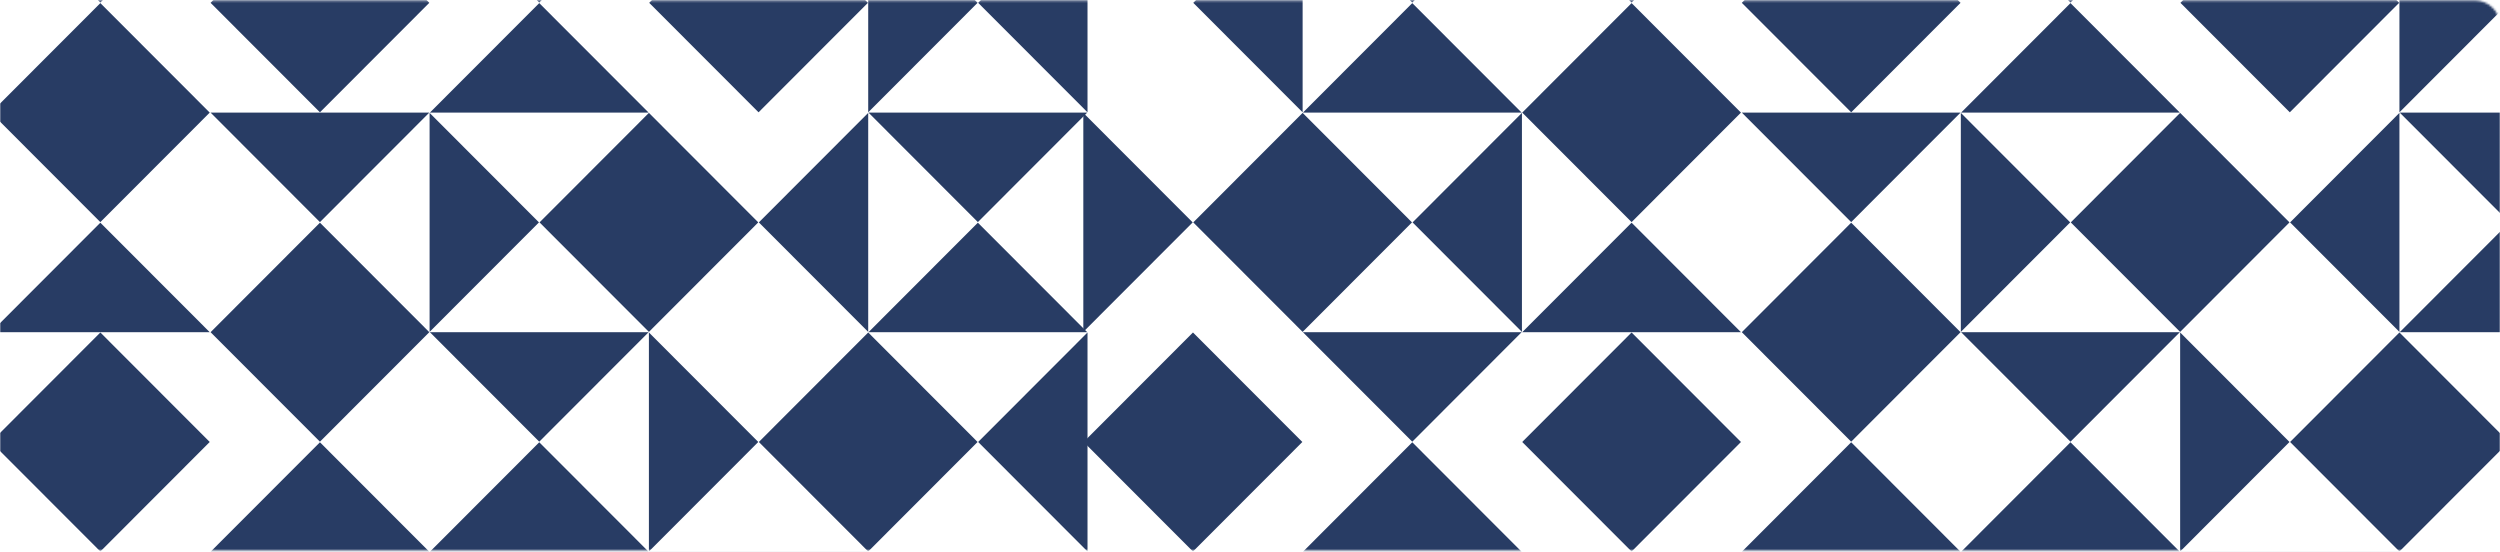 <svg width="1200" height="265" fill="none" xmlns="http://www.w3.org/2000/svg"><mask id="a" style="mask-type:alpha" maskUnits="userSpaceOnUse" x="0" y="0" width="1200" height="265"><path d="M0 12.25c0-6.627 5.373-12 12-12h1176c6.63 0 12 5.373 12 12v240c0 6.627-5.37 12-12 12H12c-6.627 0-12-5.373-12-12v-240Z" fill="#D9D9D9"/></mask><g mask="url(#a)"><path d="m888.566 212.012-52.497-52.562 52.497-52.563 52.496 52.563-52.496 52.562Z" fill="url(#b)"/><path d="m993.97 106.75 52.5-52.563 52.49 52.563-52.49 52.563-52.5-52.563Z" fill="url(#c)"/><path d="m941.062 264.85-52.496-52.562-52.497 52.562h104.993Z" fill="url(#d)"/><path d="m941.198 159.313 52.497-52.563-52.497-52.563v105.126Z" fill="url(#e)"/><path d="m1151.73 54.187-52.49 52.563 52.49 52.563V54.187Z" fill="url(#f)"/><path d="m1046.47 264.712 52.49-52.562-52.49-52.563v105.125Z" fill="url(#g)"/><path d="m1046.33 264.85-52.497-52.562-52.497 52.562h104.994Z" fill="url(#h)"/><path d="M1046.33 54.05 993.833 1.488 941.336 54.05h104.994Z" fill="url(#i)"/><path d="m1256.86 159.45-52.49-52.562-52.5 52.562h104.99Z" fill="url(#j)"/><path d="m1256.86-51.35-52.49-52.562-52.5 52.562h104.99Z" fill="url(#k)"/><path d="m1151.6 370.25-52.5-52.563-52.5 52.563h105Z" fill="url(#l)"/><path d="m1046.47-156.612-52.5 52.562 52.5 52.563v-105.125Z" fill="url(#m)"/><path d="M1257-51.212 1204.5 1.35l52.5 52.563V-51.213Z" fill="url(#n)"/><path d="m941.336 159.45 52.497 52.562 52.497-52.562H941.336Z" fill="url(#o)"/><path d="m941.336-51.35 52.497 52.562 52.497-52.562H941.336Z" fill="url(#p)"/><path d="m1151.87 54.05 52.5 52.562 52.49-52.562h-104.99Z" fill="url(#q)"/><path d="m1151.87-156.75 52.5 52.563 52.49-52.563h-104.99Z" fill="url(#r)"/><path d="m1046.6 264.85 52.5 52.562 52.5-52.562h-105Z" fill="url(#s)"/><path d="m941.199-51.487 52.496-52.563-52.496-52.562v105.125Z" fill="url(#t)"/><path d="m1151.73 53.913 52.5-52.563-52.5-52.563V53.914Z" fill="url(#u)"/><path d="m835.932 370.112 52.496-52.562-52.496-52.563v105.125Z" fill="url(#v)"/><path d="m1046.47 264.987-52.5 52.563 52.5 52.562V264.987Z" fill="url(#w)"/><path d="m1257 159.587-52.5 52.563 52.5 52.562V159.587Z" fill="url(#x)"/><path d="m941.199 370.112-52.496-52.562 52.496-52.563 52.497 52.563-52.497 52.562Z" fill="url(#y)"/><path d="m1204.37 370.112-52.5-52.562 52.5-52.563 52.49 52.563-52.49 52.562Z" fill="url(#z)"/><path d="m1151.73 264.712-52.49-52.562 52.49-52.563 52.5 52.563-52.5 52.562Z" fill="url(#A)"/><path d="M888.566 53.912 836.069 1.35l52.497-52.563L941.062 1.35l-52.496 52.562Z" fill="url(#B)"/><path d="M1099.1 53.912 1046.6 1.35l52.5-52.563 52.5 52.563-52.5 52.562Z" fill="url(#C)"/><path d="m888.566-51.487-52.497-52.563 52.497-52.563 52.496 52.563-52.496 52.563Z" fill="url(#D)"/><path d="m1099.1-51.487-52.5-52.563 52.5-52.563 52.5 52.563-52.5 52.563Z" fill="url(#E)"/><path d="m836.069 54.05 52.497 52.562 52.496-52.562H836.069Z" fill="url(#F)"/><path d="m783.161 1.489 52.496 52.562-52.496 52.563-52.497-52.563L783.161 1.49Z" fill="url(#G)"/><path d="m677.757 106.751-52.497 52.562-52.496-52.562 52.496-52.563 52.497 52.563Z" fill="url(#H)"/><path d="m730.664-51.35 52.497 52.563 52.496-52.562H730.664Z" fill="url(#I)"/><path d="m730.528 54.188-52.496 52.563 52.496 52.562V54.188Z" fill="url(#J)"/><path d="m519.993 159.313 52.497-52.562-52.497-52.563v105.125Z" fill="url(#K)"/><path d="M625.26-51.212 572.764 1.351l52.496 52.563V-51.213Z" fill="url(#L)"/><path d="m625.397-51.35 52.497 52.563 52.496-52.562H625.397Z" fill="url(#M)"/><path d="m625.397 159.451 52.497 52.562 52.496-52.562H625.397Z" fill="url(#N)"/><path d="m520.13-156.749 52.497 52.562 52.496-52.562H520.13Z" fill="url(#O)"/><path d="m625.26 370.113 52.496-52.562-52.496-52.563v105.125Z" fill="url(#P)"/><path d="M730.39 54.051 677.894 1.49l-52.497 52.56H730.39Z" fill="url(#Q)"/><path d="m730.39 264.851-52.496-52.563-52.497 52.563H730.39Z" fill="url(#R)"/><path d="m625.123-51.349-52.496-52.562-52.497 52.562h104.993Z" fill="url(#S)"/><path d="m730.527 264.988-52.496 52.563 52.496 52.562V264.988Z" fill="url(#T)"/><path d="m835.794-156.611-52.496 52.562 52.496 52.563v-105.125Z" fill="url(#U)"/><path d="m625.261-51.486 52.496-52.563-52.496-52.563v105.126Z" fill="url(#V)"/><path d="m730.527-156.611 52.496 52.562-52.496 52.563-52.496-52.563 52.496-52.562Z" fill="url(#W)"/><path d="m783.161 159.588 52.496 52.563-52.496 52.563-52.497-52.563 52.497-52.563Z" fill="url(#X)"/><path d="m572.627 159.588 52.496 52.563-52.496 52.563-52.497-52.563 52.497-52.563Z" fill="url(#Y)"/><path d="m783.161 264.988 52.496 52.563-52.496 52.562-52.497-52.562 52.497-52.563Z" fill="url(#Z)"/><path d="m572.627 264.988 52.496 52.563-52.496 52.562-52.497-52.562 52.497-52.563Z" fill="url(#aa)"/><path d="m835.657 159.451-52.496-52.562-52.497 52.562h104.993Z" fill="url(#ab)"/><path d="m153.573 212.012-52.497-52.562 52.497-52.563 52.496 52.563-52.496 52.562Z" fill="url(#ac)"/><path d="m258.976 106.75 52.497-52.563 52.496 52.563-52.496 52.563-52.497-52.563Z" fill="url(#ad)"/><path d="m206.069 264.85-52.496-52.562-52.497 52.562h104.993Z" fill="url(#ae)"/><path d="m206.205 159.313 52.497-52.563-52.497-52.563v105.126Z" fill="url(#af)"/><path d="m416.74 54.187-52.496 52.563 52.496 52.563V54.187Z" fill="url(#ag)"/><path d="m311.473 264.712 52.496-52.562-52.496-52.563v105.125Z" fill="url(#ah)"/><path d="m311.336 264.85-52.496-52.562-52.497 52.562h104.993Z" fill="url(#ai)"/><path d="M311.336 54.05 258.84 1.488 206.343 54.05h104.993Z" fill="url(#aj)"/><path d="m521.87 159.45-52.496-52.562-52.497 52.562H521.87Z" fill="url(#ak)"/><path d="m521.87-51.35-52.496-52.562-52.497 52.562H521.87Z" fill="url(#al)"/><path d="m416.603 370.25-52.496-52.563-52.497 52.563h104.993Z" fill="url(#am)"/><path d="m311.473-156.612-52.496 52.562 52.496 52.563v-105.125Z" fill="url(#an)"/><path d="M522.007-51.212 469.511 1.35l52.496 52.563V-51.213Z" fill="url(#ao)"/><path d="m206.343 159.45 52.497 52.562 52.496-52.562H206.343Z" fill="url(#ap)"/><path d="M206.343-51.35 258.84 1.212l52.496-52.562H206.343Z" fill="url(#aq)"/><path d="m416.877 54.05 52.497 52.562L521.87 54.05H416.877Z" fill="url(#ar)"/><path d="m416.877-156.75 52.497 52.563 52.496-52.563H416.877Z" fill="url(#as)"/><path d="m311.61 264.85 52.497 52.562 52.496-52.562H311.61Z" fill="url(#at)"/><path d="m206.206-51.487 52.496-52.563-52.496-52.562v105.125Z" fill="url(#au)"/><path d="M416.739 53.913 469.236 1.35l-52.497-52.563V53.914Z" fill="url(#av)"/><path d="m100.939 370.112 52.496-52.562-52.496-52.563v105.125Z" fill="url(#aw)"/><path d="m311.473 264.987-52.497 52.563 52.497 52.562V264.987Z" fill="url(#ax)"/><path d="m522.007 159.587-52.496 52.563 52.496 52.562V159.587Z" fill="url(#ay)"/><path d="M206.206 370.112 153.71 317.55l52.496-52.563 52.496 52.563-52.496 52.562Z" fill="url(#az)"/><path d="m469.374 370.112-52.497-52.562 52.497-52.563 52.496 52.563-52.496 52.562Z" fill="url(#aA)"/><path d="m416.74 264.712-52.496-52.562 52.496-52.563 52.496 52.563-52.496 52.562Z" fill="url(#aB)"/><path d="M153.573 53.912 101.076 1.35l52.497-52.563L206.069 1.35l-52.496 52.562Z" fill="url(#aC)"/><path d="M364.107 53.912 311.61 1.35l52.497-52.563L416.603 1.35l-52.496 52.562Z" fill="url(#aD)"/><path d="m153.573-51.487-52.497-52.563 52.497-52.563 52.496 52.563-52.496 52.563Z" fill="url(#aE)"/><path d="M364.107-51.487 311.61-104.05l52.497-52.563 52.496 52.563-52.496 52.563Z" fill="url(#aF)"/><path d="m101.076 54.05 52.497 52.562 52.496-52.562H101.076Z" fill="url(#aG)"/><path d="m48.168 1.489 52.496 52.562-52.496 52.563L-4.33 54.051 48.168 1.49Z" fill="url(#aH)"/><path d="m-57.236 106.751-52.497 52.562-52.496-52.562 52.496-52.563 52.497 52.563Z" fill="url(#aI)"/><path d="M-4.329-51.35 48.168 1.214l52.496-52.562H-4.329Z" fill="url(#aJ)"/><path d="m-4.465 54.188-52.496 52.563 52.496 52.562V54.188Z" fill="url(#aK)"/><path d="m-215 159.313 52.497-52.562L-215 54.188v105.125Z" fill="url(#aL)"/><path d="m-109.733-51.212-52.496 52.563 52.496 52.563V-51.213Z" fill="url(#aM)"/><path d="m-109.596-51.35 52.497 52.563 52.496-52.562h-104.993Z" fill="url(#aN)"/><path d="m-109.596 159.451 52.497 52.562 52.496-52.562h-104.993Z" fill="url(#aO)"/><path d="m-214.863-156.749 52.497 52.562 52.496-52.562h-104.993Z" fill="url(#aP)"/><path d="m-109.733 370.113 52.496-52.562-52.496-52.563v105.125Z" fill="url(#aQ)"/><path d="M-4.603 54.051-57.1 1.49l-52.497 52.562H-4.603Z" fill="url(#aR)"/><path d="M-4.603 264.851-57.1 212.288l-52.497 52.563H-4.603Z" fill="url(#aS)"/><path d="m-109.87-51.349-52.496-52.562-52.497 52.562h104.993Z" fill="url(#aT)"/><path d="m-4.466 264.988-52.496 52.563 52.496 52.562V264.988Z" fill="url(#aU)"/><path d="m100.801-156.611-52.496 52.562 52.496 52.563v-105.125Z" fill="url(#aV)"/><path d="m-109.733-51.486 52.497-52.563-52.497-52.563v105.126Z" fill="url(#aW)"/><path d="m-4.466-156.611 52.496 52.562-52.496 52.563-52.496-52.563 52.496-52.562Z" fill="url(#aX)"/><path d="m48.168 159.588 52.496 52.563-52.496 52.563-52.497-52.563 52.497-52.563Z" fill="url(#aY)"/><path d="m-162.366 159.588 52.496 52.563-52.497 52.563-52.496-52.563 52.497-52.563Z" fill="url(#aZ)"/><path d="m48.168 264.988 52.496 52.563-52.496 52.562-52.497-52.562 52.497-52.563Z" fill="url(#ba)"/><path d="m-162.367 264.988 52.497 52.563-52.497 52.562-52.496-52.562 52.496-52.563Z" fill="url(#bb)"/><path d="m100.664 159.451-52.496-52.562-52.497 52.562h104.993Z" fill="url(#bc)"/></g><defs><linearGradient id="b" x1="17" y1="106.357" x2="1198" y2="106.357" gradientUnits="userSpaceOnUse"><stop stop-color="#283C64"/><stop offset="1" stop-color="#283C64"/></linearGradient><linearGradient id="c" x1="17" y1="106.357" x2="1198" y2="106.357" gradientUnits="userSpaceOnUse"><stop stop-color="#283C64"/><stop offset="1" stop-color="#283C64"/></linearGradient><linearGradient id="d" x1="17" y1="106.357" x2="1198" y2="106.357" gradientUnits="userSpaceOnUse"><stop stop-color="#283C64"/><stop offset="1" stop-color="#283C64"/></linearGradient><linearGradient id="e" x1="17" y1="106.357" x2="1198" y2="106.357" gradientUnits="userSpaceOnUse"><stop stop-color="#283C64"/><stop offset="1" stop-color="#283C64"/></linearGradient><linearGradient id="f" x1="17" y1="106.357" x2="1198" y2="106.357" gradientUnits="userSpaceOnUse"><stop stop-color="#283C64"/><stop offset="1" stop-color="#283C64"/></linearGradient><linearGradient id="g" x1="17" y1="106.357" x2="1198" y2="106.357" gradientUnits="userSpaceOnUse"><stop stop-color="#283C64"/><stop offset="1" stop-color="#283C64"/></linearGradient><linearGradient id="h" x1="17" y1="106.357" x2="1198" y2="106.357" gradientUnits="userSpaceOnUse"><stop stop-color="#283C64"/><stop offset="1" stop-color="#283C64"/></linearGradient><linearGradient id="i" x1="17" y1="106.357" x2="1198" y2="106.357" gradientUnits="userSpaceOnUse"><stop stop-color="#283C64"/><stop offset="1" stop-color="#283C64"/></linearGradient><linearGradient id="j" x1="17" y1="106.357" x2="1198" y2="106.357" gradientUnits="userSpaceOnUse"><stop stop-color="#283C64"/><stop offset="1" stop-color="#283C64"/></linearGradient><linearGradient id="k" x1="17" y1="106.357" x2="1198" y2="106.357" gradientUnits="userSpaceOnUse"><stop stop-color="#283C64"/><stop offset="1" stop-color="#283C64"/></linearGradient><linearGradient id="l" x1="17" y1="106.357" x2="1198" y2="106.357" gradientUnits="userSpaceOnUse"><stop stop-color="#283C64"/><stop offset="1" stop-color="#283C64"/></linearGradient><linearGradient id="m" x1="17" y1="106.357" x2="1198" y2="106.357" gradientUnits="userSpaceOnUse"><stop stop-color="#283C64"/><stop offset="1" stop-color="#283C64"/></linearGradient><linearGradient id="n" x1="17" y1="106.357" x2="1198" y2="106.357" gradientUnits="userSpaceOnUse"><stop stop-color="#283C64"/><stop offset="1" stop-color="#283C64"/></linearGradient><linearGradient id="o" x1="17" y1="106.357" x2="1198" y2="106.357" gradientUnits="userSpaceOnUse"><stop stop-color="#283C64"/><stop offset="1" stop-color="#283C64"/></linearGradient><linearGradient id="p" x1="17" y1="106.357" x2="1198" y2="106.357" gradientUnits="userSpaceOnUse"><stop stop-color="#283C64"/><stop offset="1" stop-color="#283C64"/></linearGradient><linearGradient id="q" x1="17" y1="106.357" x2="1198" y2="106.357" gradientUnits="userSpaceOnUse"><stop stop-color="#283C64"/><stop offset="1" stop-color="#283C64"/></linearGradient><linearGradient id="r" x1="17" y1="106.357" x2="1198" y2="106.357" gradientUnits="userSpaceOnUse"><stop stop-color="#283C64"/><stop offset="1" stop-color="#283C64"/></linearGradient><linearGradient id="s" x1="17" y1="106.357" x2="1198" y2="106.357" gradientUnits="userSpaceOnUse"><stop stop-color="#283C64"/><stop offset="1" stop-color="#283C64"/></linearGradient><linearGradient id="t" x1="17" y1="106.357" x2="1198" y2="106.357" gradientUnits="userSpaceOnUse"><stop stop-color="#283C64"/><stop offset="1" stop-color="#283C64"/></linearGradient><linearGradient id="u" x1="17" y1="106.357" x2="1198" y2="106.357" gradientUnits="userSpaceOnUse"><stop stop-color="#283C64"/><stop offset="1" stop-color="#283C64"/></linearGradient><linearGradient id="v" x1="17" y1="106.357" x2="1198" y2="106.357" gradientUnits="userSpaceOnUse"><stop stop-color="#283C64"/><stop offset="1" stop-color="#283C64"/></linearGradient><linearGradient id="w" x1="17" y1="106.357" x2="1198" y2="106.357" gradientUnits="userSpaceOnUse"><stop stop-color="#283C64"/><stop offset="1" stop-color="#283C64"/></linearGradient><linearGradient id="x" x1="17" y1="106.357" x2="1198" y2="106.357" gradientUnits="userSpaceOnUse"><stop stop-color="#283C64"/><stop offset="1" stop-color="#283C64"/></linearGradient><linearGradient id="y" x1="17" y1="106.357" x2="1198" y2="106.357" gradientUnits="userSpaceOnUse"><stop stop-color="#283C64"/><stop offset="1" stop-color="#283C64"/></linearGradient><linearGradient id="z" x1="17" y1="106.357" x2="1198" y2="106.357" gradientUnits="userSpaceOnUse"><stop stop-color="#283C64"/><stop offset="1" stop-color="#283C64"/></linearGradient><linearGradient id="A" x1="17" y1="106.357" x2="1198" y2="106.357" gradientUnits="userSpaceOnUse"><stop stop-color="#283C64"/><stop offset="1" stop-color="#283C64"/></linearGradient><linearGradient id="B" x1="17" y1="106.357" x2="1198" y2="106.357" gradientUnits="userSpaceOnUse"><stop stop-color="#283C64"/><stop offset="1" stop-color="#283C64"/></linearGradient><linearGradient id="C" x1="17" y1="106.357" x2="1198" y2="106.357" gradientUnits="userSpaceOnUse"><stop stop-color="#283C64"/><stop offset="1" stop-color="#283C64"/></linearGradient><linearGradient id="D" x1="17" y1="106.357" x2="1198" y2="106.357" gradientUnits="userSpaceOnUse"><stop stop-color="#283C64"/><stop offset="1" stop-color="#283C64"/></linearGradient><linearGradient id="E" x1="17" y1="106.357" x2="1198" y2="106.357" gradientUnits="userSpaceOnUse"><stop stop-color="#283C64"/><stop offset="1" stop-color="#283C64"/></linearGradient><linearGradient id="F" x1="17" y1="106.357" x2="1198" y2="106.357" gradientUnits="userSpaceOnUse"><stop stop-color="#283C64"/><stop offset="1" stop-color="#283C64"/></linearGradient><linearGradient id="G" x1="17" y1="106.357" x2="1198" y2="106.357" gradientUnits="userSpaceOnUse"><stop stop-color="#283C64"/><stop offset="1" stop-color="#283C64"/></linearGradient><linearGradient id="H" x1="17" y1="106.357" x2="1198" y2="106.357" gradientUnits="userSpaceOnUse"><stop stop-color="#283C64"/><stop offset="1" stop-color="#283C64"/></linearGradient><linearGradient id="I" x1="17" y1="106.357" x2="1198" y2="106.357" gradientUnits="userSpaceOnUse"><stop stop-color="#283C64"/><stop offset="1" stop-color="#283C64"/></linearGradient><linearGradient id="J" x1="17" y1="106.357" x2="1198" y2="106.357" gradientUnits="userSpaceOnUse"><stop stop-color="#283C64"/><stop offset="1" stop-color="#283C64"/></linearGradient><linearGradient id="K" x1="17" y1="106.357" x2="1198" y2="106.357" gradientUnits="userSpaceOnUse"><stop stop-color="#283C64"/><stop offset="1" stop-color="#283C64"/></linearGradient><linearGradient id="L" x1="17" y1="106.357" x2="1198" y2="106.357" gradientUnits="userSpaceOnUse"><stop stop-color="#283C64"/><stop offset="1" stop-color="#283C64"/></linearGradient><linearGradient id="M" x1="17" y1="106.357" x2="1198" y2="106.357" gradientUnits="userSpaceOnUse"><stop stop-color="#283C64"/><stop offset="1" stop-color="#283C64"/></linearGradient><linearGradient id="N" x1="17" y1="106.357" x2="1198" y2="106.357" gradientUnits="userSpaceOnUse"><stop stop-color="#283C64"/><stop offset="1" stop-color="#283C64"/></linearGradient><linearGradient id="O" x1="17" y1="106.357" x2="1198" y2="106.357" gradientUnits="userSpaceOnUse"><stop stop-color="#283C64"/><stop offset="1" stop-color="#283C64"/></linearGradient><linearGradient id="P" x1="17" y1="106.357" x2="1198" y2="106.357" gradientUnits="userSpaceOnUse"><stop stop-color="#283C64"/><stop offset="1" stop-color="#283C64"/></linearGradient><linearGradient id="Q" x1="17" y1="106.357" x2="1198" y2="106.357" gradientUnits="userSpaceOnUse"><stop stop-color="#283C64"/><stop offset="1" stop-color="#283C64"/></linearGradient><linearGradient id="R" x1="17" y1="106.357" x2="1198" y2="106.357" gradientUnits="userSpaceOnUse"><stop stop-color="#283C64"/><stop offset="1" stop-color="#283C64"/></linearGradient><linearGradient id="S" x1="17" y1="106.357" x2="1198" y2="106.357" gradientUnits="userSpaceOnUse"><stop stop-color="#283C64"/><stop offset="1" stop-color="#283C64"/></linearGradient><linearGradient id="T" x1="17" y1="106.357" x2="1198" y2="106.357" gradientUnits="userSpaceOnUse"><stop stop-color="#283C64"/><stop offset="1" stop-color="#283C64"/></linearGradient><linearGradient id="U" x1="17" y1="106.357" x2="1198" y2="106.357" gradientUnits="userSpaceOnUse"><stop stop-color="#283C64"/><stop offset="1" stop-color="#283C64"/></linearGradient><linearGradient id="V" x1="17" y1="106.357" x2="1198" y2="106.357" gradientUnits="userSpaceOnUse"><stop stop-color="#283C64"/><stop offset="1" stop-color="#283C64"/></linearGradient><linearGradient id="W" x1="17" y1="106.357" x2="1198" y2="106.357" gradientUnits="userSpaceOnUse"><stop stop-color="#283C64"/><stop offset="1" stop-color="#283C64"/></linearGradient><linearGradient id="X" x1="17" y1="106.357" x2="1198" y2="106.357" gradientUnits="userSpaceOnUse"><stop stop-color="#283C64"/><stop offset="1" stop-color="#283C64"/></linearGradient><linearGradient id="Y" x1="17" y1="106.357" x2="1198" y2="106.357" gradientUnits="userSpaceOnUse"><stop stop-color="#283C64"/><stop offset="1" stop-color="#283C64"/></linearGradient><linearGradient id="Z" x1="17" y1="106.357" x2="1198" y2="106.357" gradientUnits="userSpaceOnUse"><stop stop-color="#283C64"/><stop offset="1" stop-color="#283C64"/></linearGradient><linearGradient id="aa" x1="17" y1="106.357" x2="1198" y2="106.357" gradientUnits="userSpaceOnUse"><stop stop-color="#283C64"/><stop offset="1" stop-color="#283C64"/></linearGradient><linearGradient id="ab" x1="17" y1="106.357" x2="1198" y2="106.357" gradientUnits="userSpaceOnUse"><stop stop-color="#283C64"/><stop offset="1" stop-color="#283C64"/></linearGradient><linearGradient id="ac" x1="17" y1="106.357" x2="1198" y2="106.357" gradientUnits="userSpaceOnUse"><stop stop-color="#283C64"/><stop offset="1" stop-color="#283C64"/></linearGradient><linearGradient id="ad" x1="17" y1="106.357" x2="1198" y2="106.357" gradientUnits="userSpaceOnUse"><stop stop-color="#283C64"/><stop offset="1" stop-color="#283C64"/></linearGradient><linearGradient id="ae" x1="17" y1="106.357" x2="1198" y2="106.357" gradientUnits="userSpaceOnUse"><stop stop-color="#283C64"/><stop offset="1" stop-color="#283C64"/></linearGradient><linearGradient id="af" x1="17" y1="106.357" x2="1198" y2="106.357" gradientUnits="userSpaceOnUse"><stop stop-color="#283C64"/><stop offset="1" stop-color="#283C64"/></linearGradient><linearGradient id="ag" x1="17" y1="106.357" x2="1198" y2="106.357" gradientUnits="userSpaceOnUse"><stop stop-color="#283C64"/><stop offset="1" stop-color="#283C64"/></linearGradient><linearGradient id="ah" x1="17" y1="106.357" x2="1198" y2="106.357" gradientUnits="userSpaceOnUse"><stop stop-color="#283C64"/><stop offset="1" stop-color="#283C64"/></linearGradient><linearGradient id="ai" x1="17" y1="106.357" x2="1198" y2="106.357" gradientUnits="userSpaceOnUse"><stop stop-color="#283C64"/><stop offset="1" stop-color="#283C64"/></linearGradient><linearGradient id="aj" x1="17" y1="106.357" x2="1198" y2="106.357" gradientUnits="userSpaceOnUse"><stop stop-color="#283C64"/><stop offset="1" stop-color="#283C64"/></linearGradient><linearGradient id="ak" x1="17" y1="106.357" x2="1198" y2="106.357" gradientUnits="userSpaceOnUse"><stop stop-color="#283C64"/><stop offset="1" stop-color="#283C64"/></linearGradient><linearGradient id="al" x1="17" y1="106.357" x2="1198" y2="106.357" gradientUnits="userSpaceOnUse"><stop stop-color="#283C64"/><stop offset="1" stop-color="#283C64"/></linearGradient><linearGradient id="am" x1="17" y1="106.357" x2="1198" y2="106.357" gradientUnits="userSpaceOnUse"><stop stop-color="#283C64"/><stop offset="1" stop-color="#283C64"/></linearGradient><linearGradient id="an" x1="17" y1="106.357" x2="1198" y2="106.357" gradientUnits="userSpaceOnUse"><stop stop-color="#283C64"/><stop offset="1" stop-color="#283C64"/></linearGradient><linearGradient id="ao" x1="17" y1="106.357" x2="1198" y2="106.357" gradientUnits="userSpaceOnUse"><stop stop-color="#283C64"/><stop offset="1" stop-color="#283C64"/></linearGradient><linearGradient id="ap" x1="17" y1="106.357" x2="1198" y2="106.357" gradientUnits="userSpaceOnUse"><stop stop-color="#283C64"/><stop offset="1" stop-color="#283C64"/></linearGradient><linearGradient id="aq" x1="17" y1="106.357" x2="1198" y2="106.357" gradientUnits="userSpaceOnUse"><stop stop-color="#283C64"/><stop offset="1" stop-color="#283C64"/></linearGradient><linearGradient id="ar" x1="17" y1="106.357" x2="1198" y2="106.357" gradientUnits="userSpaceOnUse"><stop stop-color="#283C64"/><stop offset="1" stop-color="#283C64"/></linearGradient><linearGradient id="as" x1="17" y1="106.357" x2="1198" y2="106.357" gradientUnits="userSpaceOnUse"><stop stop-color="#283C64"/><stop offset="1" stop-color="#283C64"/></linearGradient><linearGradient id="at" x1="17" y1="106.357" x2="1198" y2="106.357" gradientUnits="userSpaceOnUse"><stop stop-color="#283C64"/><stop offset="1" stop-color="#283C64"/></linearGradient><linearGradient id="au" x1="17" y1="106.357" x2="1198" y2="106.357" gradientUnits="userSpaceOnUse"><stop stop-color="#283C64"/><stop offset="1" stop-color="#283C64"/></linearGradient><linearGradient id="av" x1="17" y1="106.357" x2="1198" y2="106.357" gradientUnits="userSpaceOnUse"><stop stop-color="#283C64"/><stop offset="1" stop-color="#283C64"/></linearGradient><linearGradient id="aw" x1="17" y1="106.357" x2="1198" y2="106.357" gradientUnits="userSpaceOnUse"><stop stop-color="#283C64"/><stop offset="1" stop-color="#283C64"/></linearGradient><linearGradient id="ax" x1="17" y1="106.357" x2="1198" y2="106.357" gradientUnits="userSpaceOnUse"><stop stop-color="#283C64"/><stop offset="1" stop-color="#283C64"/></linearGradient><linearGradient id="ay" x1="17" y1="106.357" x2="1198" y2="106.357" gradientUnits="userSpaceOnUse"><stop stop-color="#283C64"/><stop offset="1" stop-color="#283C64"/></linearGradient><linearGradient id="az" x1="17" y1="106.357" x2="1198" y2="106.357" gradientUnits="userSpaceOnUse"><stop stop-color="#283C64"/><stop offset="1" stop-color="#283C64"/></linearGradient><linearGradient id="aA" x1="17" y1="106.357" x2="1198" y2="106.357" gradientUnits="userSpaceOnUse"><stop stop-color="#283C64"/><stop offset="1" stop-color="#283C64"/></linearGradient><linearGradient id="aB" x1="17" y1="106.357" x2="1198" y2="106.357" gradientUnits="userSpaceOnUse"><stop stop-color="#283C64"/><stop offset="1" stop-color="#283C64"/></linearGradient><linearGradient id="aC" x1="17" y1="106.357" x2="1198" y2="106.357" gradientUnits="userSpaceOnUse"><stop stop-color="#283C64"/><stop offset="1" stop-color="#283C64"/></linearGradient><linearGradient id="aD" x1="17" y1="106.357" x2="1198" y2="106.357" gradientUnits="userSpaceOnUse"><stop stop-color="#283C64"/><stop offset="1" stop-color="#283C64"/></linearGradient><linearGradient id="aE" x1="17" y1="106.357" x2="1198" y2="106.357" gradientUnits="userSpaceOnUse"><stop stop-color="#283C64"/><stop offset="1" stop-color="#283C64"/></linearGradient><linearGradient id="aF" x1="17" y1="106.357" x2="1198" y2="106.357" gradientUnits="userSpaceOnUse"><stop stop-color="#283C64"/><stop offset="1" stop-color="#283C64"/></linearGradient><linearGradient id="aG" x1="17" y1="106.357" x2="1198" y2="106.357" gradientUnits="userSpaceOnUse"><stop stop-color="#283C64"/><stop offset="1" stop-color="#283C64"/></linearGradient><linearGradient id="aH" x1="17" y1="106.357" x2="1198" y2="106.357" gradientUnits="userSpaceOnUse"><stop stop-color="#283C64"/><stop offset="1" stop-color="#283C64"/></linearGradient><linearGradient id="aI" x1="17" y1="106.357" x2="1198" y2="106.357" gradientUnits="userSpaceOnUse"><stop stop-color="#283C64"/><stop offset="1" stop-color="#283C64"/></linearGradient><linearGradient id="aJ" x1="17" y1="106.357" x2="1198" y2="106.357" gradientUnits="userSpaceOnUse"><stop stop-color="#283C64"/><stop offset="1" stop-color="#283C64"/></linearGradient><linearGradient id="aK" x1="17" y1="106.357" x2="1198" y2="106.357" gradientUnits="userSpaceOnUse"><stop stop-color="#283C64"/><stop offset="1" stop-color="#283C64"/></linearGradient><linearGradient id="aL" x1="17" y1="106.357" x2="1198" y2="106.357" gradientUnits="userSpaceOnUse"><stop stop-color="#283C64"/><stop offset="1" stop-color="#283C64"/></linearGradient><linearGradient id="aM" x1="17" y1="106.357" x2="1198" y2="106.357" gradientUnits="userSpaceOnUse"><stop stop-color="#283C64"/><stop offset="1" stop-color="#283C64"/></linearGradient><linearGradient id="aN" x1="17" y1="106.357" x2="1198" y2="106.357" gradientUnits="userSpaceOnUse"><stop stop-color="#283C64"/><stop offset="1" stop-color="#283C64"/></linearGradient><linearGradient id="aO" x1="17" y1="106.357" x2="1198" y2="106.357" gradientUnits="userSpaceOnUse"><stop stop-color="#283C64"/><stop offset="1" stop-color="#283C64"/></linearGradient><linearGradient id="aP" x1="17" y1="106.357" x2="1198" y2="106.357" gradientUnits="userSpaceOnUse"><stop stop-color="#283C64"/><stop offset="1" stop-color="#283C64"/></linearGradient><linearGradient id="aQ" x1="17" y1="106.357" x2="1198" y2="106.357" gradientUnits="userSpaceOnUse"><stop stop-color="#283C64"/><stop offset="1" stop-color="#283C64"/></linearGradient><linearGradient id="aR" x1="17" y1="106.357" x2="1198" y2="106.357" gradientUnits="userSpaceOnUse"><stop stop-color="#283C64"/><stop offset="1" stop-color="#283C64"/></linearGradient><linearGradient id="aS" x1="17" y1="106.357" x2="1198" y2="106.357" gradientUnits="userSpaceOnUse"><stop stop-color="#283C64"/><stop offset="1" stop-color="#283C64"/></linearGradient><linearGradient id="aT" x1="17" y1="106.357" x2="1198" y2="106.357" gradientUnits="userSpaceOnUse"><stop stop-color="#283C64"/><stop offset="1" stop-color="#283C64"/></linearGradient><linearGradient id="aU" x1="17" y1="106.357" x2="1198" y2="106.357" gradientUnits="userSpaceOnUse"><stop stop-color="#283C64"/><stop offset="1" stop-color="#283C64"/></linearGradient><linearGradient id="aV" x1="17" y1="106.357" x2="1198" y2="106.357" gradientUnits="userSpaceOnUse"><stop stop-color="#283C64"/><stop offset="1" stop-color="#283C64"/></linearGradient><linearGradient id="aW" x1="17" y1="106.357" x2="1198" y2="106.357" gradientUnits="userSpaceOnUse"><stop stop-color="#283C64"/><stop offset="1" stop-color="#283C64"/></linearGradient><linearGradient id="aX" x1="17" y1="106.357" x2="1198" y2="106.357" gradientUnits="userSpaceOnUse"><stop stop-color="#283C64"/><stop offset="1" stop-color="#283C64"/></linearGradient><linearGradient id="aY" x1="17" y1="106.357" x2="1198" y2="106.357" gradientUnits="userSpaceOnUse"><stop stop-color="#283C64"/><stop offset="1" stop-color="#283C64"/></linearGradient><linearGradient id="aZ" x1="17" y1="106.357" x2="1198" y2="106.357" gradientUnits="userSpaceOnUse"><stop stop-color="#283C64"/><stop offset="1" stop-color="#283C64"/></linearGradient><linearGradient id="ba" x1="17" y1="106.357" x2="1198" y2="106.357" gradientUnits="userSpaceOnUse"><stop stop-color="#283C64"/><stop offset="1" stop-color="#283C64"/></linearGradient><linearGradient id="bb" x1="17" y1="106.357" x2="1198" y2="106.357" gradientUnits="userSpaceOnUse"><stop stop-color="#283C64"/><stop offset="1" stop-color="#283C64"/></linearGradient><linearGradient id="bc" x1="17" y1="106.357" x2="1198" y2="106.357" gradientUnits="userSpaceOnUse"><stop stop-color="#283C64"/><stop offset="1" stop-color="#283C64"/></linearGradient></defs></svg>